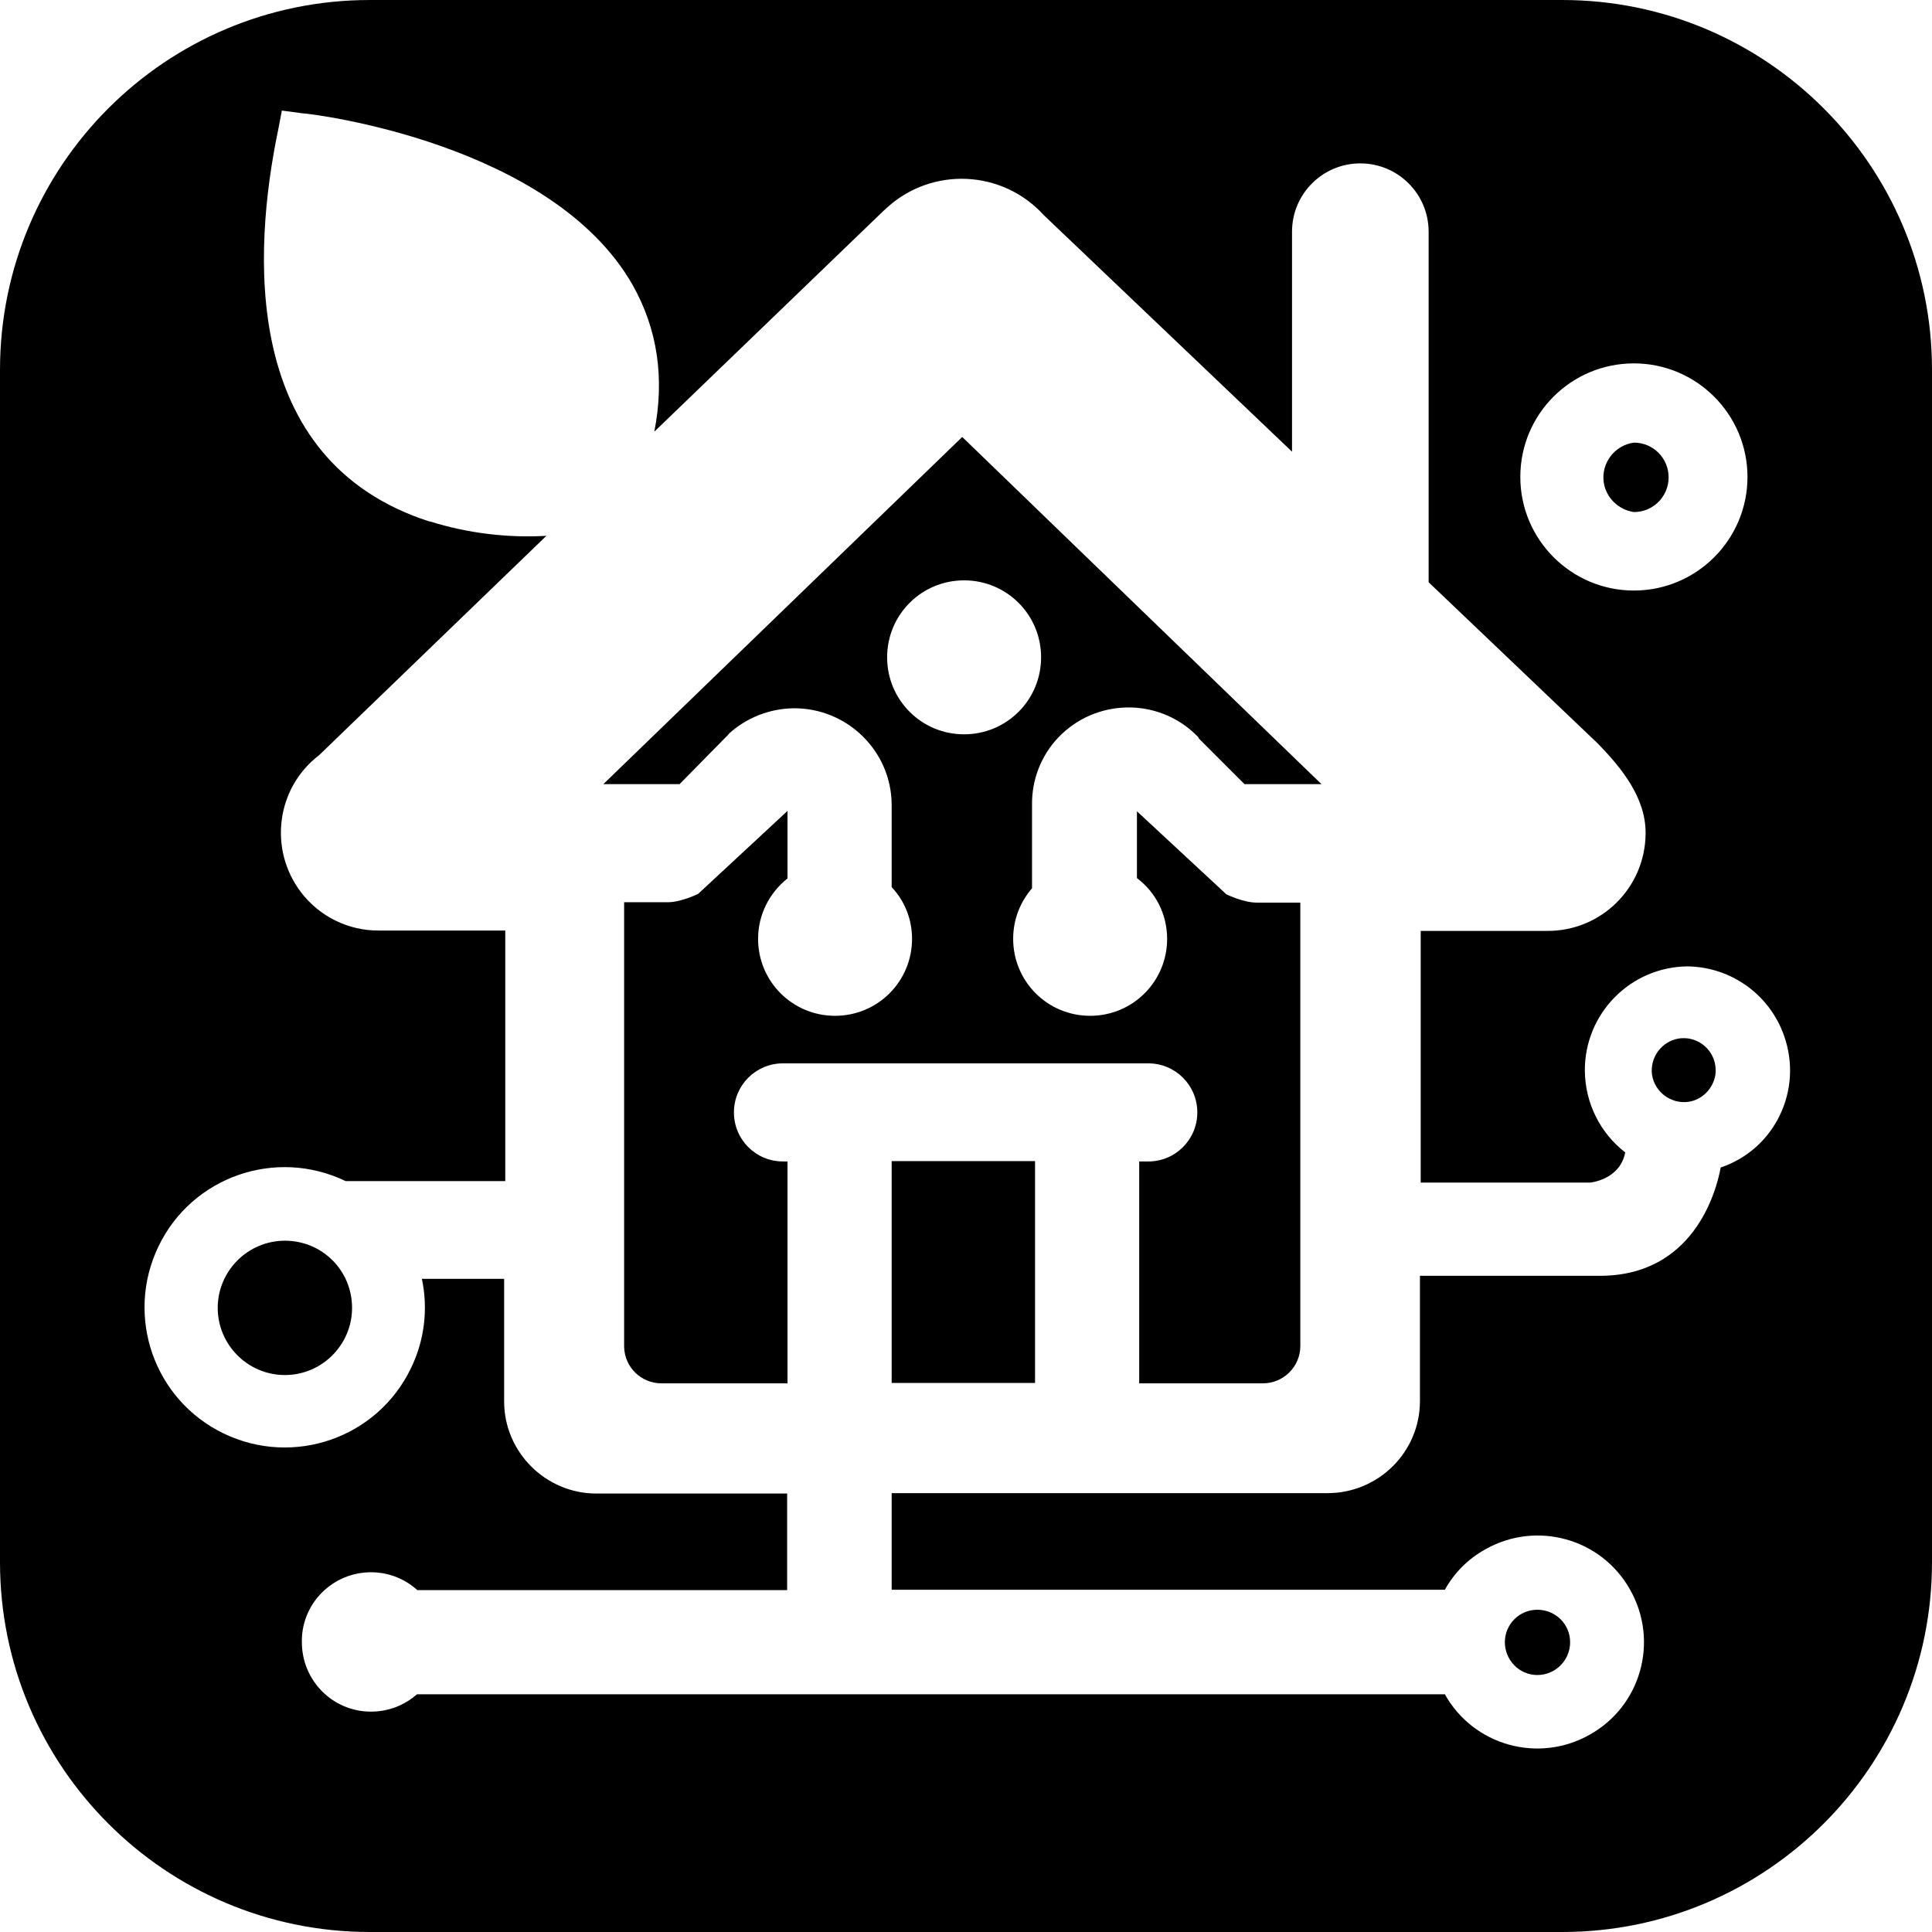 <svg xmlns="http://www.w3.org/2000/svg" xml:space="preserve" viewBox="0 0 512 512"><path d="M93.3 346.6c0 9.8-8 17.8-17.8 17.8s-17.8-8-17.8-17.8 8-17.8 17.8-17.8c9.9 0 17.8 7.9 17.8 17.8m314.1 97.3c4.8 0 8.7-3.9 8.7-8.7s-3.9-8.6-8.7-8.6-8.6 3.9-8.6 8.6 3.8 8.7 8.6 8.7m-171.1-77.4h38v-58.8h-38zm37.2-131.1c-3.1 3.6-5 8.2-5 13.4 0 11.3 9.1 20.4 20.4 20.4s20.4-9.1 20.4-20.4c0-6.6-3.1-12.4-8-16.1V215l23.7 22s4.5 2.2 8 2.2h11.6v117.5c0 5.5-4.5 9.9-9.9 9.9h-32.8v-58.8h2.4c7.2 0 13-5.8 13-13s-5.8-13-13-13h-96.8c-7.2 0-13 5.8-13 13s5.8 13 13 13h1.2v58.8h-33.4c-5.4 0-9.8-4.3-9.9-9.7V239.1H177c3.5 0 8-2.2 8-2.2l23.7-22v17.9c-4.7 3.7-7.8 9.5-7.8 16 0 11.3 9.1 20.4 20.4 20.4s20.4-9.1 20.4-20.4c0-5.3-2-10.1-5.4-13.7v-21.9c-.1-14.2-11.8-25.6-26-25.5-6.4.1-12.5 2.5-17.2 6.8l-.2.3-.9.9-11.9 12.1h-20.2l95.1-92 95.2 92h-20.4l-12.1-12.1c0-.3-.3-.5-.7-.9l-.3-.3c-10.2-9.7-26.4-9.3-36.2.9-4.6 4.8-7.1 11.3-7 17.9zm2.4-61.2c0-11.3-9.1-20.4-20.4-20.4s-20.4 9.1-20.4 20.4 9.1 20.4 20.4 20.4 20.4-9.1 20.4-20.4m171.5 101q-1.2-.15-2.4 0c-4.6.7-7.8 5-7.2 9.6.7 4.6 5 7.8 9.6 7.2 3.7-.5 6.6-3.5 7.2-7.2.6-4.7-2.6-8.9-7.2-9.6M512 98v316c0 54.1-43.9 98-98 98H98c-54.1 0-98-43.9-98-98V98C0 43.9 43.9 0 98 0h316c54.1 0 98 43.9 98 98m-109.1 28.4c0 16.6 13.5 30.1 30.1 30.1s30.1-13.5 30.1-30.1-13.5-30.1-30.1-30.1-30.1 13.4-30.1 30.1m69.9 148.1c-3.8-10.9-14-18.2-25.5-18.4-15.2.1-27.4 12.5-27.3 27.7.1 8.5 4 16.4 10.7 21.6-1.4 7.3-9.3 8-9.3 8h-44.9v-66.7H410c14.3.1 26-11.4 26.1-25.8.1-9.5-6.4-17.4-12.6-23.8l-44.9-42.8V61.4c0-10-8.1-18.1-18.1-18.1s-18.1 8.1-18.1 18.1v58.3L276.6 57c-10.9-12-29.5-12.9-41.5-2-.4.4-.8.7-1.2 1.1l-60.5 58.3c2.8-14.3.8-27.2-5.7-38.8-21.4-37.7-85-45.5-87.8-45.6l-5.2-.7-1 5.2c-6.6 31.8-10.2 87.5 40.1 103.7h.2c9.9 3.1 20.5 4.4 30.8 3.8l-60.2 58.1c-11.4 8.7-13.5 25-4.8 36.4 4.9 6.4 12.6 10.2 20.7 10.1h33.4V313H91.6c-18.5-8.9-40.7-1.2-49.6 17.3s-1.2 40.7 17.3 49.6 40.7 1.2 49.6-17.3c3.6-7.4 4.6-15.7 2.9-23.7h21.8v32.5c0 13.5 11.1 24.4 24.4 24.4h50.6v25.6h-98c-7.5-6.8-19.1-6.2-25.9 1.3-3.1 3.4-4.8 7.9-4.7 12.5 0 10.1 8.1 18.4 18.3 18.4 4.5 0 8.8-1.6 12.2-4.6h272.4c7.6 13.6 24.8 18.4 38.4 10.7 13.6-7.6 18.4-24.8 10.7-38.4-7.6-13.6-24.8-18.4-38.4-10.7-4.5 2.5-8.2 6.2-10.7 10.7H236.3v-25.6h115.5c13.5 0 24.5-10.9 24.5-24.4v-33.2H424c24.7 0 30.8-22.1 32-28.7 14.3-4.8 21.9-20.5 16.8-34.9M433 135.7c5.1 0 9.2-4.1 9.2-9.2s-4.1-9.2-9.2-9.2c-5.1.7-8.7 5.4-8 10.5.6 4.1 3.9 7.3 8 7.9"/></svg>